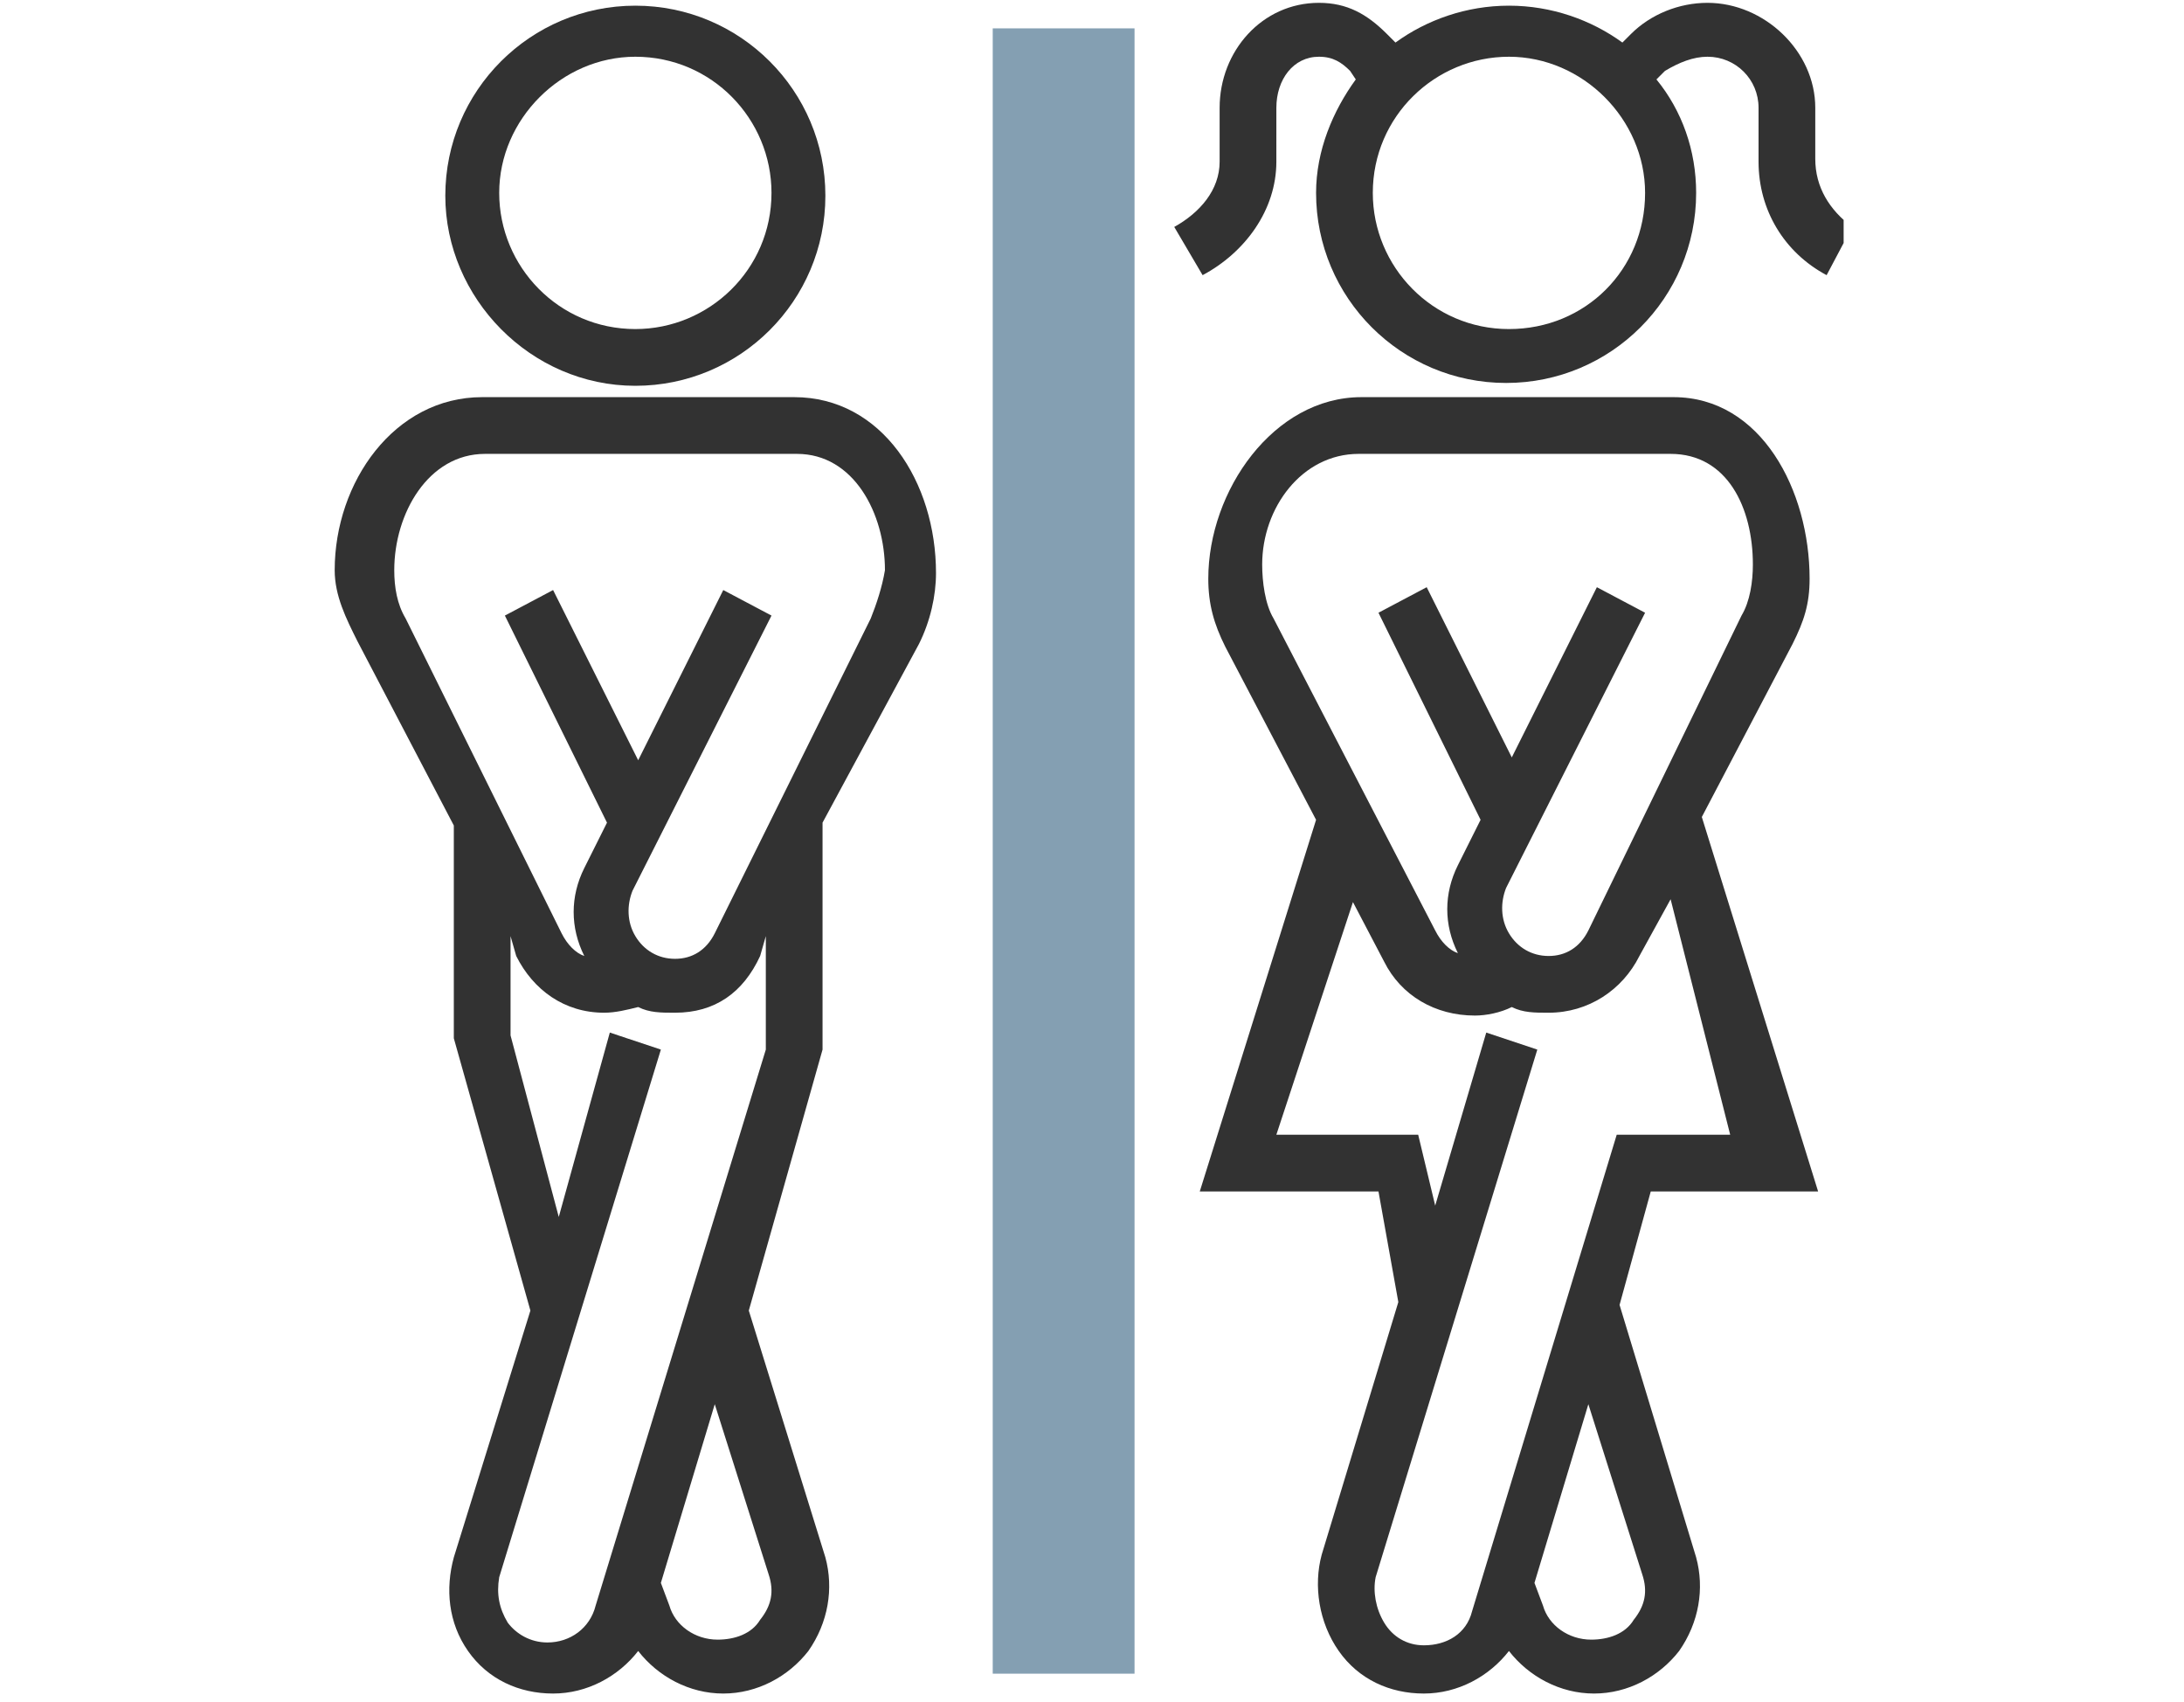 <?xml version="1.0" encoding="utf-8"?>
<!-- Generator: Adobe Illustrator 22.0.0, SVG Export Plug-In . SVG Version: 6.00 Build 0)  -->
<svg version="1.1" id="Слой_1" xmlns="http://www.w3.org/2000/svg" xmlns:xlink="http://www.w3.org/1999/xlink" x="0px" y="0px"
	 viewBox="0 0 77 60" style="enable-background:new 0 0 77 60;" xml:space="preserve">
<style type="text/css">
	.st0{fill:#849FB2;}
	.st1{fill:#323232;}
	.st2{clip-path:url(#SVGID_2_);fill:#323232;}
	.st3{clip-path:url(#SVGID_4_);fill:#323232;}
</style>
<g>
	<rect x="35" y="1" class="st0" width="5" height="58"/>
	<path class="st1" d="M22.4,13.6c3.7,0,6.7-3,6.7-6.7s-3-6.7-6.7-6.7s-6.7,3-6.7,6.7C15.7,10.5,18.7,13.6,22.4,13.6L22.4,13.6z
		 M22.4,2c2.7,0,4.8,2.2,4.8,4.8c0,2.7-2.2,4.8-4.8,4.8c-2.7,0-4.8-2.2-4.8-4.8C17.6,4.2,19.8,2,22.4,2L22.4,2z"/>
	<path class="st1" d="M28,14H17c-3.1,0-5.2,3-5.2,6.1c0,0.9,0.4,1.7,0.8,2.5l3.4,6.5v7.5l2.7,9.6L16,54.9c-0.3,1.1-0.2,2.3,0.5,3.3
		c0.7,1,1.8,1.5,3,1.5s2.3-0.6,3-1.5c0.7,0.9,1.8,1.5,3,1.5s2.3-0.6,3-1.5c0.7-1,0.9-2.2,0.6-3.3l-2.7-8.7L29,37v-8l3.4-6.3
		c0.4-0.8,0.6-1.7,0.6-2.5C33,17,31.1,14,28,14L28,14z M27.1,55.5c0.2,0.6,0.1,1.1-0.3,1.6c-0.3,0.5-0.9,0.7-1.5,0.7
		c-0.8,0-1.5-0.5-1.7-1.2l-0.3-0.8l1.9-6.3L27.1,55.5z M27,37l-6,19.6c-0.2,0.8-0.9,1.3-1.7,1.3c-0.6,0-1.1-0.3-1.4-0.7
		c-0.3-0.5-0.4-1-0.3-1.6L23.3,37l-1.8-0.6l-1.8,6.5L18,36.5V33l0.2,0.7c0.6,1.2,1.7,2,3.1,2c0.4,0,0.8-0.1,1.2-0.2
		c0.4,0.2,0.8,0.2,1.3,0.2c1.4,0,2.4-0.7,3-2L27,33V37z M30.7,21.8l-5.5,11.1c-0.3,0.6-0.8,0.9-1.4,0.9s-1.1-0.3-1.4-0.8
		s-0.3-1.1-0.1-1.6l4.9-9.7l-1.7-0.9l-3,6l-3-6l-1.7,0.9l3.6,7.3l-0.8,1.6c-0.5,1-0.5,2.1,0,3.1c-0.3-0.1-0.6-0.4-0.8-0.8l-5.5-11.1
		c-0.3-0.5-0.4-1.1-0.4-1.7c0-2,1.2-4.1,3.2-4.1h11c2,0,3.1,2.1,3.1,4.1C31.1,20.7,30.9,21.3,30.7,21.8L30.7,21.8z"/>
	<g>
		<g>
			<defs>
				<rect id="SVGID_1_" x="12" y="0" width="53" height="60"/>
			</defs>
			<clipPath id="SVGID_2_">
				<use xlink:href="#SVGID_1_"  style="overflow:visible;"/>
			</clipPath>
			<path class="st2" d="M63.2,22.7c0.4-0.8,0.6-1.4,0.6-2.3c0-3.1-1.7-6.4-4.8-6.4H48c-3.1,0-5.4,3.3-5.4,6.4c0,0.9,0.2,1.6,0.6,2.4
				l3.2,6.1L42.3,42h6.3l0.7,3.9l-2.7,8.9c-0.3,1.1-0.1,2.4,0.6,3.4c0.7,1,1.8,1.5,3,1.5s2.3-0.6,3-1.5c0.7,0.9,1.8,1.5,3,1.5
				s2.3-0.6,3-1.5c0.7-1,0.9-2.2,0.6-3.3L57.1,46l1.1-4h5.9L60,28.8L63.2,22.7z M44.9,21.8c-0.3-0.5-0.4-1.3-0.4-1.9
				c0-2,1.4-3.9,3.4-3.9h11c2,0,2.9,1.9,2.9,3.9c0,0.6-0.1,1.3-0.4,1.8L56,32.8c-0.3,0.6-0.8,0.9-1.4,0.9c-0.6,0-1.1-0.3-1.4-0.8
				c-0.3-0.5-0.3-1.1-0.1-1.6l4.9-9.7l-1.7-0.9l-3,6l-3-6l-1.7,0.9l3.6,7.3l-0.8,1.6c-0.5,1-0.5,2.1,0,3.1c-0.3-0.1-0.6-0.4-0.8-0.8
				L44.9,21.8z M57.9,55.5c0.2,0.6,0.1,1.1-0.3,1.6c-0.3,0.5-0.9,0.7-1.5,0.7c-0.8,0-1.5-0.5-1.7-1.2l-0.3-0.8l1.9-6.3L57.9,55.5z
				 M61,40h-4l-5.1,16.8C51.7,57.6,51,58,50.2,58c-0.6,0-1.1-0.3-1.4-0.8c-0.3-0.5-0.4-1.1-0.3-1.6L54.2,37l-1.8-0.6l-1.8,6.1L50,40
				h-5l2.7-8.2l1.1,2.1c0.6,1.2,1.8,1.9,3.2,1.9c0.4,0,0.9-0.1,1.3-0.3c0.4,0.2,0.8,0.2,1.3,0.2c1.4,0,2.6-0.8,3.2-2l1.1-2L61,40z"
				/>
		</g>
		<g>
			<defs>
				<rect id="SVGID_3_" x="12" y="0" width="53" height="60"/>
			</defs>
			<clipPath id="SVGID_4_">
				<use xlink:href="#SVGID_3_"  style="overflow:visible;"/>
			</clipPath>
			<path class="st3" d="M64,5.6V3.8c0-2-1.8-3.7-3.8-3.7c-1,0-2,0.4-2.7,1.1l-0.3,0.3c-1.1-0.8-2.5-1.3-4-1.3s-2.9,0.5-4,1.3
				l-0.3-0.3c-0.7-0.7-1.4-1.1-2.4-1.1c-2,0-3.5,1.7-3.5,3.7v1.9c0,1-0.7,1.8-1.6,2.3l1,1.7c1.5-0.8,2.6-2.3,2.6-4V3.8
				c0-1,0.6-1.8,1.5-1.8c0.5,0,0.8,0.2,1.1,0.5l0.2,0.3c-0.8,1.1-1.4,2.5-1.4,4c0,3.7,3,6.7,6.7,6.7s6.7-3,6.7-6.7
				c0-1.5-0.5-2.9-1.4-4l0.3-0.3c0.5-0.3,1-0.5,1.5-0.5c1,0,1.8,0.8,1.8,1.8v1.9c0,1.7,0.9,3.2,2.4,4L65.3,8C64.5,7.4,64,6.6,64,5.6
				L64,5.6z M53.2,11.6c-2.7,0-4.8-2.2-4.8-4.8c0-2.7,2.2-4.8,4.8-4.8S58,4.2,58,6.8C58,9.5,55.9,11.6,53.2,11.6L53.2,11.6z"/>
		</g>
	</g>
</g>
</svg>
